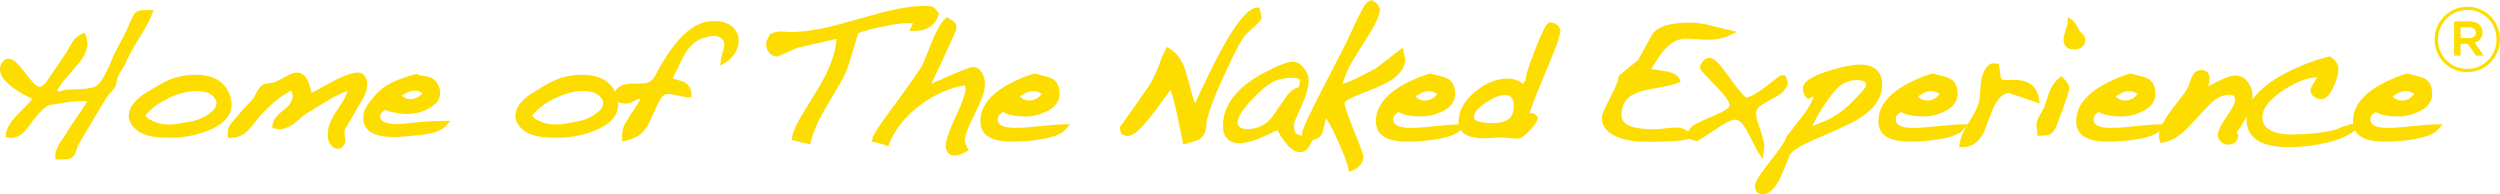 <?xml version="1.0" encoding="UTF-8"?>
<svg id="Layer_1" xmlns="http://www.w3.org/2000/svg" viewBox="0 0 1650.97 128.34">
  <defs>
    <style>
      .cls-1 {
        fill: #fddd00;
      }
    </style>
  </defs>
  <path class="cls-1" d="M582.24,17.69c-9.19,1.9-13.54,3.36-15.57,4.32l-5.21,17.52c-1.77,5.84-3.76,10.62-5.91,14.23-2.09,3.51-5.87,9.95-11.38,19.33-4.04,6.86-6.96,13.68-8.69,20.29l-.52,1.94-12.21-2.86.32-1.95c.65-3.98,3.56-10.03,8.9-18.51,6.97-11.18,11.56-18.95,13.61-23.1,4.01-8.31,6.31-16.12,6.82-23.19l-25.63,5.79c-4.32,1.9-8.63,3.8-12.89,5.65l-.36.14h-.4c-2.29,0-4.22-1.06-5.61-3.08-1.31-1.92-1.81-4.03-1.53-6.27l.06-.35,2.51-5.12.72-.3c2.41-.94,4.46-1.4,6.29-1.4.7,0,1.78.06,3.18.19,1.27.1,2.21.18,2.83.18,8.81,0,18.88-1.48,29.99-4.37,6.68-1.87,16.67-4.62,30.01-8.27,11.42-3.07,21.4-4.62,29.62-4.62,2.31,0,3.76.21,4.72.65,1.02.48,2.13,1.58,3.58,3.56l.66.92-.38,1.08c-2.47,6.86-7.84,10.35-15.95,10.35h-3.26l2.42-5.04c-1.07-.15-2.2-.21-3.4-.21-3.48,0-9.31.84-17.35,2.52ZM650.43,55.92c0-4.14-1.21-7.5-3.6-9.99-1.07-1.11-2.56-1.66-4.42-1.66-.76,0-2.19,0-15.94,5.98-3.39,1.45-7.18,3.13-11.39,5.04,16.61-34.97,16.61-36.19,16.61-37.1,0-1.81-.84-3.36-2.41-4.34-.99-.63-1.91-1.22-2.81-1.79l-1.29-.78-1.08,1.05c-2.69,2.56-5.5,7.43-8.55,14.94-5.15,12.85-6.31,15.49-6.58,15.93-1.43,2.56-4.99,7.79-10.58,15.53-7.84,10.85-12.47,17.21-14.18,19.45-6.56,9.09-7.74,11.86-8.05,13.27l-.46,2.08,2.01.44c3.17.67,5.55,1.3,7.09,1.89l1.8.69.75-1.87c3.92-9.82,11.08-18.55,21.28-25.98,9.23-6.67,18.91-10.84,28.75-12.4l.02.18c.18,1.19.2,1.69.2,1.88,0,2.23-1.11,7.22-6.33,18.36-4.59,9.78-6.71,15.99-6.71,19.49,0,4.07,2.29,6.52,6.13,6.52,1.83,0,4.18-.8,7.18-2.46l1.89-1.02-1.08-1.91c-1.03-1.79-1.51-3.54-1.51-5.44,0-1.34.82-5.24,6.41-16.38,4.63-9.25,6.86-15.65,6.86-19.6ZM706.63,82.11l-3.05,3.51c-2.55,2.95-8.15,5.07-17.03,6.5-5.94.95-12.09,1.41-18.26,1.41-13.86,0-20.88-4.49-20.88-13.39,0-10.07,6.99-18.7,20.77-25.64,4.61-2.37,9.49-4.33,14.5-5.83l.5-.15.5.13c4.79,1.18,8.04,2.04,9.67,2.6,2.92,1.04,6.4,3.71,6.4,10.73,0,4.99-2.96,8.94-8.77,11.71-4.48,2.12-9.1,3.21-13.78,3.21-6.59,0-11.48-.96-14.82-2.94-3.48,2.03-3.48,4.09-3.48,4.78,0,1.43,0,5.71,11.61,5.71,3.25,0,7.14-.23,11.53-.69,10.65-1.09,17.21-1.64,20.05-1.64h4.54ZM679.66,66.39c3.22,0,5.93-1.41,8.23-4.28-1.57-1.26-3.36-1.89-5.43-1.89-1.95,0-3.72.42-5.27,1.26-.44.27-1.37.82-3.68,2.12,1.66,1.87,3.68,2.79,6.15,2.79ZM927.97,39.15c0,4.99-3.05,9.59-9.06,13.64-3.29,2.21-8.53,4.67-16.03,7.5-6.72,2.54-11.53,4.72-14.3,6.5l-.7,1.53c.61,3.18,2.77,9.39,6.45,18.45,5.95,14.37,5.95,15.86,5.95,16.66,0,2.84-1.25,6.72-7.18,9.17l-2.2.9-.5-2.41c-.8-3.8-3.26-10.22-7.34-19.1-3.57-7.91-5.93-11.87-7.4-13.89-1.01,4.34-1.75,7.38-2.25,9.07-.78,2.75-2.97,4.53-6.58,5.31l-.24.54-2.32,4.24c-1.61,2.16-3.5,3.26-5.63,3.26-3.18,0-6.43-2.14-9.91-6.59-2.04-2.5-3.76-5.22-5.19-8.08-5.28,2.6-8.99,4.37-11.03,5.21-5.8,2.37-10.38,3.52-14.02,3.52-6.98,0-10.85-4.05-10.85-11.41,0-10.69,5.56-20.25,16.48-28.48,3.48-2.62,8.25-5.46,14.14-8.46,7.26-3.66,12.36-5.45,15.6-5.45,2.63,0,5.07,1.4,7.24,4.15,2.07,2.62,3.14,5.32,3.14,7.98,0,4.62-1.65,10.43-5.05,17.73-4.16,8.93-4.62,10.83-4.66,11.21,0,4.14.76,5.71,1.21,6.28.08.08.79.71,4.15,1.59v-1.53c0-1.02,0-2.95,9.83-22.41,2.83-5.6,9.11-17.78,18.64-36.22.53-1.03,2.05-4.2,6.33-13.43,2.53-5.56,4.87-10.03,6.91-13.29.55-.84,1.52-1.55,3.18-2.38l.92-.45.91.53c2.09,1.19,2.41,1.47,2.67,1.74.59.59,1.15,1.62,1.88,3.32l.23.56-.1.63c-.64,4.05-2.9,9.1-6.88,15.47-2.18,3.35-5.96,9.46-11.27,18.15-3.12,5.21-5.31,10.27-6.51,15.09,2.88-.97,6.04-2.27,9.45-3.91,3.98-2.05,8.06-4.13,12.19-6.19,5.15-4.01,10.36-7.99,15.59-12l2.47-1.91.69,3.15c.28,1.39.59,2.73.88,4.05l.05.48ZM857.61,57.66c.56-1.47.82-2.88.82-4.19,0-.5,0-2.08-4.91-2.08-6.31,0-11.6,1.47-15.7,4.41-4.03,2.84-8.27,6.73-12.61,11.59-6.58,7.27-7.95,11.32-7.95,13.44,0,1.45.53,2.46,1.73,3.24,1.23.8,2.8,1.19,4.63,1.19,5.97,0,10.95-2.12,15.22-6.5.69-.71,2.87-3.59,9.25-13.1,3.16-4.78,6.3-7.41,9.52-7.99ZM827.87,18.05c3.76-3.36,4.68-4.83,5.09-5.73l.29-.67-1.59-6.8-1.75.19c-4.62.5-12.98,5.67-31.93,44.59-3.84,8.05-6.78,14.24-8.82,18.59-1.01-2.5-2-5.64-2.94-9.46-1.99-7.81-3.42-12.7-4.34-14.97-2.26-5.37-5.43-9.31-9.45-11.71l-1.69-1-1.01,1.74c-1.26,2.13-2.45,4.82-3.52,7.93-2.19,6.04-4.44,11.04-6.72,14.82-.56.88-3.82,5.56-9.65,13.92-4.34,6.18-7.48,10.59-9.58,13.47,0,0-.55.59-.62.84-.32,1.24.49,4,1.39,4.91.69.7,3.76,1.13,3.76,1.13l.39-.05c2.54-.25,6.7-2.22,16.69-15.36,4.58-6.14,8.28-11.19,11.08-15.02,1.69,4.91,3.06,9.9,4.1,14.9,1.78,8.6,3.09,14.91,3.9,18.97l.46,2.18,6.48-1.9c3.3-1.11,4.19-1.56,4.72-1.96,2.68-2.12,4.04-5.34,4.04-9.59,0-1.83.92-6.32,5.31-17.38,2.57-6.51,5.79-13.79,9.55-21.63,4.75-10.14,8.41-16.79,10.88-19.84.16-.2,1.05-1.13,5.47-5.11ZM1030.56,20.27l-.1.61c-.54,3.36-2.32,8.6-5.36,16.07l-8.84,21.42c-2.91,7.14-4.98,12.51-6.15,16.08,2.86.3,4.5,1.15,5.2,2.66l.43.88-.36.88c-.92,2.21-2.68,4.64-5.32,7.49-3.31,3.55-5.84,5.19-8.03,5.19-1.27,0-3.04-.15-5.42-.42-2.19-.28-3.86-.4-4.97-.4-1.27,0-3.19.1-5.77.29-2.6.19-4.62.3-6.05.3-8.95,0-13.29-2.46-15.23-5.5l-1.31-3.71c-.08-.46-.1-.92-.1-1.38,0-7.49,3.8-14.35,11.28-20.41,6.94-5.63,14.11-8.46,21.31-8.46,2.35,0,4.69.53,6.96,1.57.4.21,1.61.9,3.64,2.08v-1.34l1.06-1.01c.09-2.43,1.27-7.49,6.28-20.21,7.16-18.13,8.45-18.13,10.05-18.13,1.73,0,3.46.69,5.15,2.08l.42.33,1.21,3.04ZM981.12,67.82c-5.09,3.4-7.78,6.73-7.78,9.63,0,2.45,4.6,3.84,12.61,3.84,12.31,0,13.74-6.5,13.74-11.39,0-6.26-2.99-7.12-5.92-7.12-3.38,0-7.65,1.69-12.65,5.03ZM964.59,85.82c-2.65,2.85-8.16,4.91-16.82,6.3-5.96.95-12.09,1.41-18.27,1.41-13.85,0-20.87-4.49-20.87-13.39,0-10.07,6.98-18.7,20.78-25.64,4.61-2.37,9.49-4.33,14.49-5.83l.51-.15.5.13c4.77,1.16,8.02,2.04,9.66,2.6,2.91,1.04,6.39,3.71,6.39,10.73,0,4.99-2.93,8.94-8.75,11.71-4.48,2.12-9.13,3.21-13.78,3.21-6.61,0-11.48-.96-14.84-2.94-3.46,2.03-3.46,4.09-3.46,4.78,0,1.43,0,5.71,11.61,5.71,3.25,0,7.14-.23,11.5-.69,10.64-1.09,17.19-1.64,20.05-1.64q.67,1.9,1.31,3.71ZM940.88,66.39c3.22,0,5.91-1.41,8.23-4.28-1.57-1.26-3.36-1.89-5.45-1.89-1.95,0-3.72.42-5.27,1.26-.42.27-1.37.82-3.66,2.12,1.64,1.87,3.67,2.79,6.15,2.79ZM1178.88,49.75h-3.06l-.54.4c-6.27,4.87-10.12,7.79-11.45,8.71-6.11,4.49-9.31,5.44-10.74,5.45-.16-.04-1.51-.57-5.6-5.96-4.53-6.04-7.65-10.23-9.38-12.59-6.13-8.06-9.69-9.38-13.43-5.48-1.33,1.37-1.99,2.79-1.99,4.22,0,1.13,0,1.7,10.37,12.21,8.27,8.38,9.15,11.75,9.15,12.82,0,.98-1.57,2.77-5.9,4.83l-13.42,5.94c-3.06,1.41-6.98,3.53-8.05,6.65-1.91-1.83-4.8-2.75-8.66-2.75-1.27,0-4.17.28-8.83.84-1.84.21-3.49.33-4.9.33-14.37,0-21.65-3.02-21.65-8.98s2.03-10.32,6.21-13.12c3.02-2.01,8.06-3.64,14.99-4.82,8.48-1.45,13.71-2.64,15.96-3.65l1.92-.86-.89-1.97c-1.23-2.66-4.65-4.34-10.74-5.24-3.21-.47-5.8-.84-7.77-1.11,3.89-6.36,6.76-10.6,8.57-12.61,4.48-5.04,9.12-7.48,14.17-7.48,1.58,0,4.02.11,7.22.34,3.28.23,5.82.36,7.51.36,5.24,0,9.83-.88,13.63-2.62l5.52-2.52-5.87-1.45c-6.43-1.57-14.32-3.52-15.4-3.76-3.52-.62-6.76-.96-9.62-.96-12.71,0-20.75,2.31-24.62,7.03l-9.83,17.67-12.73,10.4-.12.84c-.22,1.84-1.39,5.71-5.58,13.64-4.82,9.19-5.48,11.81-5.48,13.2,0,6.16,4,10.68,11.86,13.38,4.87,1.7,10.58,2.56,16.93,2.56,21.9,0,26.84-1.17,28.64-2.06l.06-.02.5.19c2.98,1.16,4.15,1.31,4.83,1.31h.58l15.33-9.99c5.22-3.38,8.03-4.08,9.43-4.08,2.49,0,5.29,2.82,8.05,8.2,6.75,13.05,7.01,13.41,7.19,13.66l2.95,4.12.98-7.78.03-.28c0-1.55-.43-4.79-3.93-14.69-1.02-2.94-1.55-5.48-1.55-7.56s1.38-3.97,4.22-5.74c4.26-2.52,7.54-4.39,9.81-5.58,4.25-2.52,6.53-5.58,6.82-9.1l.04-.55-1.77-3.93ZM1242.99,56.03c0,8.37-5.01,15.77-14.9,22.05-4.3,2.73-13.39,7.03-27.85,13.2-12.79,5.35-17.01,8.92-18.26,10.99-2.5,6.42-4.47,11.18-6.03,14.54-3.68,7.77-7.54,11.52-11.85,11.52-3.21,0-5.12-2-5.12-5.35,0-1.61.77-4.32,6.56-12,1.89-2.38,4.6-5.9,8.1-10.5,3.36-4.44,5.45-7.87,6.19-10.18l.12-.37,11.73-14.96c3.03-4.37,5.09-8.17,6.09-11.31-.8.4-1.71.8-2.72,1.2l-1.13.44-.9-.82c-1.57-1.4-2.36-3.4-2.36-5.89,0-4.53,5.23-8.16,16.95-11.79,9.05-2.79,15.81-4.15,20.65-4.15,12.16,0,14.72,7.28,14.72,13.39ZM1204.02,70.38c-4.02,6.14-6.03,10.18-6.96,12.8,2.11-.85,4.84-1.91,8.16-3.26,5.51-2.43,10.78-5.91,15.57-10.32,1.83-1.68,4.82-4.77,8.93-9.21,2.21-2.38,2.67-3.87,2.67-4.7,0-1.85-2.29-2.79-6.8-2.79-3.24,0-6.5,1.05-9.65,3.15-2.88,1.93-6.89,6.76-11.93,14.34ZM1299.65,82.11l-.83.95c.18-.31.39-.63.59-.95h.24ZM1299.41,82.11c-.2.31-.41.63-.59.95l-2.21,2.56c-2.58,2.95-8.16,5.07-17.06,6.5-5.93.95-12.08,1.41-18.25,1.41-13.84,0-20.87-4.49-20.87-13.39,0-10.07,6.99-18.7,20.78-25.64,4.61-2.37,9.47-4.33,14.48-5.83l.51-.15.52.13c4.77,1.18,8.03,2.04,9.66,2.6,2.92,1.04,6.39,3.71,6.39,10.73,0,4.99-2.96,8.94-8.77,11.71-4.49,2.12-9.11,3.21-13.78,3.21-6.59,0-11.46-.96-14.82-2.94-3.48,2.03-3.48,4.09-3.48,4.78,0,1.43,0,5.71,11.61,5.71,3.26,0,7.14-.23,11.52-.69,10.65-1.09,17.21-1.64,20.07-1.64h4.29ZM1270.2,61.48c-.44.27-1.37.82-3.65,2.12,1.64,1.87,3.67,2.79,6.13,2.79,3.21,0,5.93-1.41,8.25-4.28-1.6-1.26-3.39-1.89-5.46-1.89s-3.7.42-5.27,1.26ZM1346.42,64.88c-.88-5.52-4.36-12.11-15.95-12.11h-.54c-.41,0-.96.04-1.67.1h-3.7c-2.69,0-3.13-.9-3.25-1.36l-1.35-9.49-3.9-.21-.15.02c-2.56.23-4.61,2.46-6.27,6.76-1.04,2.71-1.6,5.39-1.69,7.93-.23,5.33-.62,9.17-1.18,11.42-.68,2.64-2.89,6.97-6.55,12.8-.28.46-.57.92-.82,1.36h.24l-.83.95c-2.79,4.81-4.34,8.67-4.7,11.73l-.28,2.35h2.27c7.09,0,12.25-4.39,15.35-13.05,2.73-7.66,4.68-12.52,5.83-14.56,2.8-5.25,5.94-7.98,9.34-8.12l20.35,6.9-.54-3.42ZM1430.28,82.11l-.09.12.05-.12h.04ZM1430.28,82.11l-.09.12-.03.03-2.94,3.36c-.29.33-.63.67-1.02,1,.34-1.36.93-2.85,1.75-4.51h2.34ZM1427.95,82.11c-.82,1.66-1.41,3.15-1.75,4.51-2.9,2.44-8.14,4.24-16.01,5.5-5.95.95-12.09,1.41-18.26,1.41-13.85,0-20.88-4.49-20.88-13.39,0-10.07,6.99-18.7,20.78-25.64,4.6-2.37,9.5-4.33,14.5-5.83l.5-.15.51.13c4.77,1.16,8.02,2.04,9.65,2.6,2.94,1.04,6.42,3.71,6.42,10.73,0,4.99-2.95,8.94-8.78,11.71-4.48,2.12-9.13,3.21-13.77,3.21-6.62,0-11.49-.96-14.84-2.94-3.46,2.03-3.46,4.09-3.46,4.78,0,1.43,0,5.71,11.6,5.71,3.26,0,7.14-.23,11.51-.69,10.65-1.09,17.24-1.64,20.07-1.64h2.21ZM1403.31,66.39c3.22,0,5.91-1.41,8.22-4.28-1.56-1.26-3.35-1.89-5.44-1.89-1.95,0-3.72.42-5.27,1.26-.43.27-1.37.82-3.66,2.12,1.64,1.87,3.68,2.79,6.15,2.79ZM1361.33,50.2l-1.41,1.17c-3.02,2.57-5.25,5.76-6.65,9.55-1.75,4.98-2.88,8.33-3.46,10.22-.05.17-.44,1.05-2.71,4.84-1.47,2.44-2.22,4.75-2.22,6.85,0,.67.11,1.55.32,2.7.21,1.18.24,1.72.24,1.95v2.1h2.02c3.68,0,4.98-.32,5.71-.61,1.94-.74,3.48-2.45,4.64-5.13,1.05-2.73,1.84-4.8,2.34-6.2,6.4-17.02,6.4-18.49,6.4-19.28,0-1.88-1.21-3.99-3.95-6.84l-1.26-1.32ZM1377.03,26.33c0-1.53-.68-2.96-1.99-4.2-1.18-1.15-1.58-1.57-1.7-1.74-3.07-5.79-4.14-6.78-4.88-7.26l-2.84-1.78-.21,3.43c-.05.72-.29,2.17-1.28,5.03-.94,2.74-1.4,4.88-1.4,6.52,0,1.89.68,6.29,6.92,6.29,6.65,0,7.38-4.4,7.38-6.29ZM1613.06,82.11l-3.05,3.51c-2.58,2.95-8.15,5.07-17.03,6.5-5.94.95-12.09,1.41-18.26,1.41-10.3,0-16.81-2.48-19.49-7.41-4.84,3.84-11.97,6.75-21.19,8.67-7.29,1.55-14.98,2.35-22.8,2.35-18.39,0-27.7-6.24-27.7-18.5,0-.68.04-1.35.11-2.02-2.31,4.81-4.45,8.25-6.5,10.5l.08.47c.09.36.28.79.54,1.22l.46.78-.22.88c-.83,3.25-3.1,5.05-6.4,5.05-1.7,0-3.25-.54-4.59-1.57-1.53-1.18-2.34-2.81-2.34-4.72,0-2.77,1.93-6.82,6.09-12.76,4.79-6.86,5.29-9.32,5.29-10.07,0-2.79-1.02-3.84-3.78-3.84-4.56,0-9.11,2.31-13.53,6.86-2.37,2.62-6.81,7.35-13.5,14.43-5.49,5.79-10.91,9.2-16.16,10.13l-2.34.42-.68-2.2-.33-1.7v-.8c0-.92.14-1.95.46-3.06.38-.33.73-.67,1.02-1l2.94-3.36.03-.03.09-.12h-2.34c1.85-3.74,4.91-8.25,9.19-13.58,3.96-4.93,6.56-8.56,7.73-10.78.68-2.01,1.43-4.05,2.23-6.02.81-1.86,1.59-3.14,2.44-3.97,1.01-1,2.51-1.5,4.45-1.5,3.21,0,5.13,2.06,5.13,5.47,0,1.79-.22,3.23-.67,4.41-.04.15-.15.42-.37,1,4.51-2.48,5.7-3.06,6.18-3.28,5.27-2.68,9.21-4,11.93-4,3.5,0,6.33,1.53,8.42,4.53,1.98,2.79,2.96,5.98,2.96,9.44,0,.7-.06,1.45-.2,2.27,4.91-7.68,14.58-14.71,29.2-21.3,7.28-3.29,14.37-5.77,21.12-7.35l.79-.19.68.44c3.4,2.1,5.11,4.67,5.11,7.62,0,3.13-.96,6.87-2.98,11.46-2.54,5.85-5.33,8.68-8.52,8.68-1.51,0-2.98-.48-4.4-1.44-2.09-1.43-2.53-3.24-2.53-4.49,0-1.02.39-2.48,4.45-8.35l-.2-.05c-6.19.05-13.63,2.88-22.14,8.42-9.21,6.02-13.9,12.01-13.9,17.8,0,4.09,1.86,6.92,5.89,8.94,3.28,1.63,7.42,2.48,12.29,2.48,11.92,0,22.16-1.09,30.45-3.21.09-.07,1.2-.55,3.14-1.41,1.65-.75,3.07-1.13,4.28-1.09l.95-.91,2.93-.17c-.08-.59-.11-1.22-.11-1.85,0-10.07,6.99-18.7,20.77-25.64,4.6-2.37,9.5-4.33,14.5-5.83l.5-.15.5.13c4.79,1.16,8.02,2.04,9.67,2.6,2.91,1.04,6.4,3.71,6.4,10.73,0,4.99-2.96,8.94-8.77,11.71-4.48,2.12-9.11,3.21-13.78,3.21-6.6,0-11.48-.96-14.83-2.94-3.47,2.03-3.47,4.09-3.47,4.78,0,1.43,0,5.71,11.6,5.71,3.27,0,7.15-.23,11.53-.69,10.65-1.09,17.21-1.64,20.05-1.64h4.54ZM1586.1,66.39c3.23,0,5.91-1.41,8.22-4.28-1.57-1.26-3.36-1.89-5.43-1.89-1.95,0-3.72.42-5.27,1.26-.44.27-1.37.82-3.68,2.12,1.66,1.87,3.68,2.79,6.15,2.79Z"/>
  <path class="cls-1" d="M1649.29,34.34c-1.11,2.63-2.64,4.92-4.59,6.89-1.95,1.97-4.25,3.54-6.89,4.69-2.65,1.16-5.48,1.73-8.51,1.73s-5.85-.56-8.47-1.7c-2.63-1.13-4.9-2.68-6.83-4.62-1.93-1.95-3.45-4.24-4.56-6.86-1.11-2.63-1.67-5.41-1.67-8.36s.56-5.73,1.67-8.35c1.11-2.63,2.64-4.92,4.59-6.89,1.95-1.97,4.25-3.53,6.89-4.69,2.64-1.15,5.48-1.73,8.5-1.73s5.85.57,8.47,1.7c2.63,1.14,4.9,2.68,6.83,4.62,1.93,1.95,3.45,4.24,4.56,6.87,1.11,2.62,1.67,5.41,1.67,8.35s-.56,5.73-1.67,8.35ZM1647.24,18.43c-.98-2.36-2.33-4.42-4.06-6.17-1.73-1.75-3.77-3.13-6.12-4.15s-4.89-1.52-7.64-1.52-5.3.52-7.67,1.55c-2.37,1.03-4.42,2.43-6.15,4.18-1.73,1.75-3.09,3.82-4.09,6.21-1,2.38-1.49,4.91-1.49,7.58s.49,5.23,1.46,7.58c.97,2.35,2.33,4.39,4.06,6.15,1.73,1.75,3.77,3.13,6.12,4.15,2.35,1.01,4.89,1.52,7.64,1.52s5.3-.51,7.67-1.55c2.37-1.03,4.42-2.43,6.15-4.18,1.73-1.75,3.09-3.81,4.09-6.17,1-2.37,1.49-4.9,1.49-7.61s-.49-5.18-1.46-7.55ZM1637.99,25.84c-.97,1.14-2.24,1.92-3.79,2.36l6.08,8.53h-5.13l-5.49-7.82h-4.72v7.82h-4.29V14.11h10.08c2.63,0,4.73.64,6.32,1.91,1.59,1.27,2.39,3.04,2.39,5.31,0,1.87-.49,3.37-1.46,4.51ZM1633.84,18.92c-.8-.62-1.89-.93-3.28-.93h-5.61v7.16h5.61c1.39,0,2.48-.32,3.28-.96.8-.64,1.19-1.51,1.19-2.62s-.4-2.04-1.19-2.66Z"/>
  <g>
    <g>
      <path class="cls-1" d="M36.45,61.27c.68.75,1.48,1.12,2.41,1.12.62,0,1.5-.19,2.64-.56,1.14-.37,1.98-.58,2.5-.61.52-.03,3.6-.15,9.22-.37,5.62-.22,9.54-1.11,11.76-2.67,2.72-1.93,5.62-6.36,8.71-13.28,1.17-2.74,2.35-5.52,3.52-8.33,2.72-5.11,5.43-10.26,8.15-15.44.68-1.87,1.44-3.7,2.27-5.47.83-1.78,1.4-3.04,1.71-3.79.62-1.31,1.31-2.17,2.08-2.57.77-.4,1.81-.61,3.1-.61h3.98c-1.3,3.25-3.12,6.84-5.46,10.77-2.1,3.44-4.17,6.84-6.21,10.21-2.41,4.12-4.26,7.77-5.56,10.96-.37.94-1.51,2.87-3.43,5.81-1.42,2.19-2.28,4.21-2.59,6.09-.31,1.87-.59,3.08-.83,3.61-.25.53-1.02,1.55-2.32,3.04-.62.63-1.2,1.25-1.76,1.87-.93,1.06-1.7,2.15-2.32,3.28-5.13,8.55-10.22,17.07-15.28,25.56-.06.12-.83,1.47-2.32,4.03-.8,1.37-1.39,2.78-1.76,4.21-.56,2.18-1.31,3.59-2.27,4.21-.96.62-2.45.94-4.49.94h-3.43c0-2.37.89-4.96,2.69-7.76,1.48-2.18,2.96-4.37,4.45-6.55,1.23-2.24,4.45-7.14,9.63-14.69,2.47-3.62,4.35-6.58,5.65-8.89-1.98-.44-4.26-.66-6.85-.66-3.27,0-6.82.31-10.65.94-3.83.62-7.44,1.19-10.84,1.68-3.4.5-8.55,5.58-15.47,15.25-3.09,4.3-6.36,6.46-9.82,6.46-.62,0-1.08-.03-1.39-.09.31-2.68,1.7-5.55,4.17-8.61,1.17-1.5,3.67-4.15,7.5-7.95,3.33-3.37,5.56-6.05,6.67-8.04-4.94-2.12-9.35-4.52-13.24-7.2-5.99-4.12-8.98-7.89-8.98-11.32,0-1,.28-2.03.83-3.09.8-1.31,1.73-1.96,2.78-1.96,1.6,0,3.73,1.59,6.39,4.77,1.67,2.18,3.36,4.34,5.09,6.45,1.48,1.81,2.65,3.18,3.52,4.12,1.6,1.75,3.15,2.78,4.63,3.09,1.98.44,4.04-.56,6.21-2.99.8-.87,1.79-2.28,2.96-4.21,3.71-5.49,7.44-10.98,11.21-16.46,1.23-2.18,2.5-4.4,3.8-6.64,1.48-2.25,3.27-3.8,5.37-4.68.25.56.46,1.3.65,2.2.19.91.28,1.64.28,2.2,0,3.24-1.45,6.83-4.35,10.76-.49.69-3.49,4.18-8.98,10.48-3.7,4.24-6.02,7.7-6.95,10.38l1.02,1.03Z"/>
      <path class="cls-1" d="M41.92,105.27h-5.43v-2c0-2.75,1.01-5.72,3-8.84l4.43-6.52c1.31-2.36,4.48-7.19,9.69-14.77,1.61-2.36,2.98-4.45,4.08-6.24-3.88-.39-8.72-.11-13.96.74-3.84.63-7.5,1.2-10.87,1.69-1.59.23-5.54,2.42-14.13,14.43-3.47,4.84-7.32,7.29-11.44,7.29-.75,0-1.33-.04-1.77-.13l-1.81-.36.21-1.83c.35-3.05,1.9-6.29,4.6-9.64,1.22-1.55,3.72-4.21,7.65-8.11,2.22-2.25,3.94-4.17,5.11-5.76-4.18-1.93-8.01-4.08-11.41-6.43C3.22,54.24,0,50,0,45.83c0-1.32.36-2.67,1.06-4.01l.07-.12c1.48-2.41,3.25-2.92,4.48-2.92,2.28,0,4.8,1.74,7.93,5.49,1.7,2.22,3.4,4.38,5.11,6.47,1.45,1.77,2.6,3.12,3.44,4.02,1.3,1.41,2.53,2.27,3.57,2.49,1.22.27,2.66-.53,4.3-2.37.73-.8,1.65-2.11,2.75-3.92,3.79-5.62,7.55-11.14,11.22-16.49,1.22-2.16,2.48-4.36,3.76-6.58l.06-.1c1.7-2.57,3.81-4.4,6.27-5.42l1.81-.75.79,1.8c.31.7.56,1.55.78,2.6.21,1.05.32,1.9.32,2.6,0,3.67-1.6,7.68-4.74,11.95-.33.45-1.64,2.07-9.08,10.6-3,3.44-5.05,6.32-6.11,8.6l.15.16c.37.41.67.47.93.47.18,0,.74-.04,2.02-.46,1.33-.44,2.28-.66,3-.7.5-.03,2.83-.12,9.26-.38,6.48-.25,9.39-1.39,10.69-2.3,1.65-1.17,4.38-4.29,8.03-12.46,1.16-2.71,2.33-5.48,3.5-8.28l.08-.17c2.69-5.07,5.39-10.17,8.08-15.31.68-1.87,1.45-3.72,2.29-5.51.81-1.73,1.38-2.98,1.67-3.7.85-1.82,1.82-2.96,3-3.58,1.08-.56,2.39-.84,4.03-.84h6.94l-1.1,2.74c-1.33,3.33-3.22,7.05-5.6,11.05-2.11,3.45-4.18,6.85-6.21,10.22-2.33,3.99-4.16,7.59-5.42,10.68-.26.66-.93,2.04-3.6,6.14-1.26,1.94-2.03,3.73-2.29,5.32-.45,2.72-.77,3.63-.99,4.12-.23.5-.74,1.34-2.62,3.51l-.09.1c-.59.6-1.16,1.2-1.69,1.8-.81.93-1.51,1.92-2.05,2.91-5.15,8.6-10.24,17.11-15.29,25.58-.11.2-.5.89-2.33,4.05-.71,1.21-1.23,2.46-1.56,3.71-.69,2.71-1.71,4.47-3.11,5.39-1.3.85-3.13,1.26-5.59,1.26ZM40.74,101.27h1.18c2.14,0,3.05-.38,3.4-.61.13-.08.81-.63,1.42-3.03.42-1.62,1.08-3.21,1.97-4.73,1.75-3.02,2.2-3.81,2.27-3.94l.06-.1c5.06-8.49,10.16-17.01,15.28-25.57.65-1.18,1.51-2.4,2.52-3.57.58-.65,1.18-1.29,1.8-1.92,1.66-1.92,1.95-2.47,1.97-2.53.02-.05.26-.62.67-3.08.35-2.14,1.32-4.44,2.89-6.85,2.41-3.69,3.06-5,3.24-5.45,1.34-3.28,3.25-7.05,5.69-11.23,2.05-3.4,4.12-6.8,6.23-10.24,1.63-2.73,3.01-5.32,4.13-7.73h-.94c-1.2,0-1.84.21-2.17.38-.13.07-.61.39-1.2,1.65-.28.69-.87,2-1.71,3.79-.81,1.72-1.55,3.5-2.2,5.3l-.11.25c-2.71,5.15-5.41,10.27-8.11,15.36-1.16,2.78-2.33,5.53-3.49,8.25-3.28,7.35-6.35,11.97-9.39,14.13-2.3,1.62-5.89,2.58-10.96,2.93,2.27.06,4.34.29,6.15.69l2.63.58-1.32,2.35c-1.31,2.34-3.24,5.38-5.74,9.04-5.13,7.46-8.33,12.35-9.53,14.52l-.1.16-4.45,6.55c-1.04,1.64-1.75,3.19-2.09,4.64ZM4.57,43.73c-.38.75-.57,1.45-.57,2.1,0,2.68,2.81,6.02,8.12,9.67,3.77,2.6,8.11,4.96,12.9,7.01l2.04.87-1.08,1.94c-1.21,2.17-3.5,4.95-7,8.48-3.76,3.74-6.23,6.35-7.35,7.78-1.53,1.89-2.6,3.68-3.21,5.36,2.38-.45,4.74-2.3,7.05-5.51,9.74-13.61,14.25-15.69,16.8-16.06,2.05-.3,4.2-.63,6.44-.98-1.42-.04-2.69-.64-3.71-1.74l-1.87-1.88.41-1.18c1.02-2.96,3.42-6.57,7.33-11.05,7.12-8.16,8.61-9.98,8.87-10.33,2.64-3.58,3.98-6.8,3.98-9.59,0-.25-.03-.67-.16-1.38-.89.7-1.7,1.6-2.44,2.71-1.28,2.22-2.54,4.41-3.76,6.57l-.09.15c-3.68,5.36-7.45,10.89-11.2,16.45-1.2,1.98-2.25,3.46-3.15,4.44-2.65,2.98-5.39,4.19-8.11,3.59-1.9-.4-3.76-1.61-5.67-3.69-.88-.96-2.09-2.37-3.59-4.2-1.74-2.13-3.47-4.32-5.14-6.51-3.23-3.87-4.65-3.99-4.8-3.99-.39,0-.83.63-1.04.95ZM47.82,63.06c-2.1.08-3.39.14-3.7.16-.12,0-.64.07-2,.51-.28.09-.54.17-.8.24.58-.09,1.16-.19,1.75-.28,1.62-.26,3.21-.47,4.74-.63Z"/>
    </g>
    <g>
      <path class="cls-1" d="M149.44,62.29c.99,2.37,1.48,4.58,1.48,6.64,0,6.61-4.91,11.82-14.73,15.62-7.59,2.93-15.41,4.4-23.43,4.4-5.87,0-10.37-.37-13.52-1.12-5.13-1.18-8.77-3.52-10.93-7.02-.43-.75-.76-1.46-.97-2.15-.22-.69-.32-1.46-.32-2.34,0-2.62,1.26-5.3,3.8-8.05,1.98-2.12,4.54-4.12,7.69-5.99,4.88-2.93,7.84-4.68,8.89-5.24,3.7-1.99,6.71-3.3,9.03-3.93,2.32-.62,4.45-1.08,6.39-1.36,1.95-.28,4.03-.42,6.25-.42,4.75,0,8.74.75,11.95,2.24,3.89,1.81,6.7,4.71,8.43,8.7ZM95.45,78.76c.93,1.06,2.69,2.15,5.28,3.27,2.22.94,4.14,1.53,5.74,1.78,1.6.25,3.15.37,4.63.37,2.41,0,4.29-.09,5.65-.28,1.36-.19,5.12-.87,11.3-2.06,3.58-.75,7.1-2.31,10.56-4.68,4.26-2.87,6.39-5.86,6.39-8.98,0-1-.2-1.96-.6-2.9-.4-.93-1.1-1.93-2.08-2.99-1.36-1.5-3.16-2.57-5.42-3.23-2.25-.66-4.71-.98-7.36-.98-2.96,0-5.83.37-8.61,1.12-5.37,1.37-10.47,3.49-15.28,6.36-5.56,3.31-9.63,7.02-12.23,11.13l2.04,2.06Z"/>
      <path class="cls-1" d="M112.77,90.96c-6.08,0-10.65-.38-13.98-1.18-5.63-1.3-9.73-3.96-12.17-7.91-.53-.92-.92-1.78-1.18-2.6-.28-.87-.42-1.86-.42-2.94,0-3.12,1.46-6.29,4.33-9.4,2.1-2.26,4.84-4.39,8.14-6.35,4.95-2.98,7.89-4.71,8.97-5.28,3.87-2.09,6.97-3.43,9.45-4.1,2.39-.64,4.62-1.11,6.62-1.41,2.03-.29,4.23-.44,6.54-.44,5.02,0,9.33.82,12.79,2.43,4.33,2.01,7.5,5.28,9.42,9.72v.03c1.1,2.61,1.65,5.1,1.65,7.41,0,7.49-5.38,13.38-16,17.49-7.79,3.01-15.92,4.53-24.15,4.53ZM129.07,53.35c-2.11,0-4.12.13-5.97.4-1.85.27-3.92.71-6.16,1.31-2.15.58-5.05,1.84-8.6,3.76-1.01.54-3.97,2.29-8.81,5.19-2.98,1.77-5.42,3.66-7.25,5.64-2.16,2.34-3.26,4.59-3.26,6.68,0,.67.08,1.25.23,1.74.17.55.44,1.13.8,1.75,1.85,3,5.02,5,9.65,6.07,3,.71,7.39,1.07,13.07,1.07,7.74,0,15.39-1.43,22.71-4.26,9.05-3.5,13.45-8,13.45-13.76,0-1.78-.44-3.75-1.32-5.86-1.54-3.55-3.97-6.06-7.43-7.67-2.93-1.37-6.67-2.06-11.1-2.06ZM111.1,86.18c-1.58,0-3.24-.13-4.94-.4-1.78-.28-3.81-.9-6.21-1.91-2.88-1.25-4.82-2.47-5.96-3.75l-3.12-3.15.85-1.34c2.75-4.37,7.09-8.33,12.9-11.79,4.96-2.95,10.28-5.17,15.81-6.58,2.91-.78,5.99-1.19,9.11-1.19,2.83,0,5.49.36,7.92,1.06,2.6.76,4.73,2.04,6.34,3.8,1.14,1.23,1.94,2.39,2.44,3.55.51,1.19.76,2.43.76,3.69,0,3.81-2.45,7.39-7.27,10.64-3.65,2.5-7.44,4.18-11.27,4.98-6.2,1.19-10.04,1.89-11.43,2.08-1.47.2-3.4.3-5.92.3ZM95.99,76.46l.96.98c.5.57,1.69,1.51,4.57,2.75,2.05.86,3.82,1.42,5.25,1.64,1.49.23,2.95.35,4.32.35,2.3,0,4.11-.09,5.38-.26,1.33-.18,5.1-.87,11.19-2.04,3.27-.68,6.58-2.15,9.8-4.36,3.67-2.47,5.52-4.93,5.52-7.33,0-.73-.14-1.42-.44-2.11-.31-.71-.88-1.53-1.71-2.42-1.13-1.25-2.6-2.11-4.51-2.67-2.06-.6-4.35-.9-6.81-.9-2.77,0-5.49.35-8.09,1.05-5.19,1.33-10.15,3.39-14.78,6.15-4.66,2.77-8.24,5.85-10.67,9.18Z"/>
    </g>
    <g>
      <path class="cls-1" d="M152.41,86.99c-.12-1.5.99-3.55,3.33-6.17.93-1,1.85-2.03,2.78-3.09,1.42-1.81,2.65-3.27,3.7-4.4,2.16-2.31,4.32-4.61,6.48-6.92.43-.5,1.14-1.78,2.13-3.84,1.54-3.18,3.21-4.99,5-5.43.62-.12,1.51-.22,2.69-.28,1.17-.06,2.39-.34,3.66-.84,1.26-.5,2.81-1.23,4.63-2.2,1.82-.97,3.53-1.87,5.14-2.71,1.6-.84,2.96-1.26,4.08-1.26,2.53,0,4.51,1.78,5.93,5.33.56,1.31,1.36,4.37,2.41,9.17.68-.31,6.11-3.27,16.3-8.89,3.89-2.12,7.29-3.62,10.19-4.49,1.11-.31,2.14-.58,3.1-.8.96-.22,1.71-.33,2.27-.33,1.3,0,2.22.37,2.78,1.12.99,1.25,1.48,2.75,1.48,4.49,0,1.06-.11,2.01-.32,2.85-.22.84-.6,2.17-1.16,3.98-4.45,7.55-8.86,15.09-13.24,22.64-.19.75-.28,1.5-.28,2.25,0,1,.05,1.89.14,2.67.09.78.23,1.73.42,2.85,0,.5-.09.94-.28,1.31-.68,1.5-1.57,2.24-2.69,2.24-.99,0-1.94-.55-2.87-1.64-.93-1.09-1.45-2.26-1.57-3.51-.12-1.25-.19-2.09-.19-2.53,0-3.3,1.14-6.95,3.43-10.94,2.16-3.37,4.32-6.74,6.48-10.1,2.35-3.99,3.52-7.45,3.52-10.38-3.64,1.06-7.47,2.62-11.48,4.68-.93.44-6.95,4.02-18.06,10.76-1.79,1.06-3.98,2.74-6.58,5.05-4.2,3.74-7.78,5.61-10.74,5.61h-1.39c-.74-.19-1.3-.31-1.67-.37.31-2.74,2.35-5.49,6.11-8.23,2.28-1.68,3.98-3.4,5.09-5.15,1.42-2.31,2.13-4.27,2.13-5.89,0-.87-.15-1.74-.46-2.62-.31-.87-.87-2.15-1.67-3.84-4.26,2.06-8.24,4.58-11.95,7.58-3.27,2.62-6.76,5.93-10.47,9.92-2.66,3.24-5.31,6.49-7.96,9.73-2.9,3.06-6.36,4.58-10.37,4.58v-1.96Z"/>
      <path class="cls-1" d="M223.07,98.25c-1.6,0-3.07-.79-4.39-2.34-1.19-1.41-1.88-2.96-2.04-4.61-.13-1.31-.19-2.2-.19-2.72,0-3.64,1.24-7.66,3.69-11.94l.05-.09,6.48-10.1c1.38-2.34,2.32-4.5,2.81-6.42-2.63.94-5.37,2.14-8.18,3.58-.54.26-3.51,1.95-17.94,10.69-1.69,1-3.8,2.62-6.28,4.84-4.62,4.12-8.57,6.12-12.07,6.12h-1.64l-.24-.06c-.83-.21-1.28-.3-1.51-.34l-1.86-.32.21-1.88c.38-3.36,2.64-6.51,6.92-9.62,2.07-1.52,3.61-3.07,4.58-4.6,1.5-2.44,1.82-3.97,1.82-4.82,0-.65-.11-1.29-.35-1.96-.16-.46-.41-1.06-.73-1.78-3.44,1.81-6.71,3.96-9.74,6.42-3.17,2.54-6.6,5.79-10.21,9.68l-8.02,9.79c-3.28,3.45-7.26,5.21-11.82,5.21h-2v-3.89c-.13-2.1,1.09-4.51,3.84-7.58.92-1,1.83-2,2.73-3.03,1.46-1.86,2.7-3.33,3.79-4.49l6.48-6.92s.48-.62,1.79-3.33c1.84-3.79,3.9-5.91,6.33-6.5.81-.16,1.78-.27,3.06-.33.95-.05,1.97-.29,3.03-.71,1.19-.47,2.68-1.18,4.43-2.1,1.82-.97,3.54-1.88,5.15-2.72,1.91-1,3.55-1.49,5-1.49,2.35,0,5.61,1.14,7.78,6.59.49,1.16,1.12,3.39,1.93,6.92,2.14-1.16,6.24-3.4,13.96-7.65,4-2.18,7.56-3.74,10.58-4.65,1.15-.32,2.23-.6,3.23-.83,1.12-.25,2-.38,2.72-.38,2.44,0,3.73,1.05,4.38,1.93,1.23,1.56,1.88,3.49,1.88,5.68,0,1.22-.13,2.35-.39,3.35-.23.89-.63,2.26-1.18,4.07l-.07.23-.12.2c-4.4,7.47-8.8,15-13.09,22.37-.11.5-.16,1.01-.16,1.5,0,.92.04,1.73.12,2.43.09.75.22,1.68.4,2.76l.03.33c0,.81-.16,1.55-.49,2.2-1.26,2.76-3.13,3.36-4.48,3.36ZM223.58,78.67c-2.08,3.65-3.14,6.98-3.14,9.91,0,.21.02.8.18,2.33.08.84.45,1.63,1.11,2.41.29.35.86.93,1.34.93.28,0,.63-.55.87-1.07.06-.11.08-.22.09-.35-.18-1.07-.31-1.99-.4-2.75-.1-.85-.15-1.83-.15-2.9,0-.91.11-1.82.34-2.73l.07-.28.14-.25c4.3-7.39,8.71-14.94,13.13-22.45.5-1.64.86-2.87,1.06-3.67.17-.67.26-1.47.26-2.35,0-1.29-.34-2.36-1.05-3.25-.25-.33-.93-.36-1.21-.36s-.82.05-1.82.28c-.94.22-1.95.47-3.01.77-2.72.82-6.02,2.28-9.77,4.32-13.75,7.58-15.96,8.74-16.42,8.95l-2.26,1.04-.53-2.43c-1.27-5.81-1.95-8-2.3-8.81-1.65-4.11-3.48-4.11-4.09-4.11-.54,0-1.52.18-3.15,1.03-1.6.84-3.31,1.75-5.13,2.71-1.88,1-3.5,1.77-4.83,2.29-1.46.58-2.91.91-4.29.98-1.32.07-2.03.17-2.4.24-.58.14-1.94.93-3.59,4.34-1.41,2.94-2.03,3.83-2.42,4.27l-6.54,6.98c-1,1.07-2.21,2.5-3.59,4.27l-.07.08c-.94,1.08-1.88,2.12-2.82,3.13-2.7,3.02-2.82,4.34-2.81,4.63,2.6-.41,4.86-1.65,6.88-3.76l8-9.76c3.76-4.05,7.36-7.46,10.68-10.12,3.8-3.07,7.95-5.7,12.33-7.82l1.81-.88.86,1.82c.84,1.76,1.41,3.08,1.75,4.03.38,1.09.58,2.19.58,3.29,0,2.02-.79,4.29-2.43,6.94-1.25,1.97-3.14,3.88-5.61,5.71-2.36,1.72-3.95,3.39-4.74,5h.5c2.41,0,5.66-1.77,9.41-5.11,2.72-2.42,4.97-4.14,6.89-5.28,15.01-9.09,17.59-10.55,18.23-10.85,4.04-2.08,8.03-3.7,11.78-4.79l2.56-.75v2.67c0,3.33-1.24,7.05-3.8,11.4l-6.5,10.13Z"/>
    </g>
    <g>
      <path class="cls-1" d="M283.74,53.01c1.54.87,2.75,2.06,3.61,3.56.86,1.5,1.3,3.06,1.3,4.68,0,2.56-.96,4.62-2.87,6.18-2.59,2.06-5.29,3.54-8.1,4.45-2.81.91-5.76,1.36-8.84,1.36-1.79,0-3.69-.15-5.7-.47-2.01-.31-3.97-.72-5.88-1.22-.74-.19-1.36-.47-1.85-.84-.49-.37-.8-.56-.93-.56-.37,0-1.14.47-2.32,1.4-2.04,1.5-3.06,3.24-3.06,5.24,0,2.93,1.7,4.96,5.09,6.08,2.41.75,5.12,1.12,8.15,1.12,1.79,0,3.95-.15,6.48-.47,2.53-.31,4.68-.56,6.44-.75,1.76-.19,4.54-.39,8.34-.61,3.8-.22,6.9-.33,9.31-.33-2.35,2.62-7.19,4.37-14.54,5.24-3.33.31-6.64.62-9.91.94-1.17.13-2.58.23-4.21.33-1.64.09-2.98.14-4.03.14-5.25,0-9.35-.62-12.32-1.87-4.01-1.68-6.02-4.52-6.02-8.52,0-.62.08-1.56.23-2.81.15-1.25.97-2.99,2.45-5.24.56-.87,2.07-2.78,4.54-5.71,2.9-3.43,6.82-6.3,11.76-8.61,3.15-1.43,7.72-3.03,13.71-4.77.19.25,1.05.5,2.59.75,3.83.56,6.02,1,6.58,1.31ZM280.68,60.22c-.19-.25-.83-.64-1.94-1.17-1.11-.53-1.98-.86-2.59-.98-.62-.13-1.36-.19-2.22-.19-2.22,0-4.69.72-7.41,2.16-1.42.75-2.81,1.5-4.17,2.25,2.16,3.44,5.06,5.16,8.71,5.16,4.2,0,7.75-2.06,10.65-6.19l-1.02-1.03Z"/>
      <path class="cls-1" d="M260.21,90.49c-5.57,0-9.85-.66-13.09-2.03-4.74-1.99-7.24-5.57-7.24-10.36,0-.71.08-1.71.25-3.05.2-1.59,1.08-3.53,2.77-6.1.59-.93,2.13-2.87,4.68-5.9,3.08-3.64,7.26-6.71,12.44-9.14,3.24-1.48,7.94-3.12,13.99-4.88l1.34-.39.57.76c.24.07.71.18,1.57.32,5.61.82,6.68,1.23,7.24,1.54h0c1.85,1.05,3.32,2.5,4.36,4.3,1.04,1.8,1.56,3.71,1.56,5.68,0,3.18-1.21,5.78-3.61,7.73-2.79,2.22-5.73,3.83-8.75,4.8-2.99.97-6.18,1.46-9.46,1.46-1.89,0-3.91-.17-6-.49-2.07-.32-4.12-.75-6.08-1.26-.92-.23-1.73-.6-2.4-1.07-.23.15-.53.38-.94.7-1.57,1.16-2.3,2.34-2.3,3.67s.42,3.09,3.72,4.18c2.17.67,4.71,1.02,7.52,1.02,1.71,0,3.81-.15,6.24-.45,2.55-.31,4.7-.57,6.47-.75,1.77-.19,4.53-.39,8.43-.62,3.82-.22,6.99-.33,9.42-.33h4.48l-2.99,3.33c-2.71,3.02-7.88,4.95-15.79,5.89l-9.96.94c-1.17.13-2.58.24-4.29.33-1.71.1-3.06.14-4.14.14ZM274.35,53.1c-5.49,1.62-9.75,3.12-12.66,4.45-4.64,2.17-8.36,4.89-11.06,8.08-2.99,3.55-4.03,4.95-4.38,5.49-1.73,2.62-2.09,3.89-2.16,4.41-.18,1.45-.22,2.19-.22,2.56,0,3.18,1.52,5.3,4.79,6.67,2.71,1.14,6.59,1.72,11.54,1.72.99,0,2.31-.05,3.92-.14,1.61-.09,3-.2,4.11-.32l9.94-.94c2.1-.25,3.88-.56,5.4-.92-3.77.22-6.42.41-8.11.59-1.75.19-3.89.43-6.4.75-2.59.32-4.85.48-6.73.48-3.22,0-6.16-.41-8.74-1.21-5.38-1.78-6.5-5.33-6.5-7.99s1.3-4.96,3.87-6.85c1.62-1.29,2.58-1.79,3.5-1.79.72,0,1.3.34,2.13.97.28.21.66.38,1.14.5,1.84.48,3.75.88,5.69,1.18,1.89.29,3.7.44,5.39.44,2.86,0,5.63-.42,8.23-1.26,2.57-.83,5.08-2.21,7.47-4.11,1.44-1.17,2.12-2.65,2.12-4.62,0-1.28-.34-2.48-1.03-3.68-.68-1.18-1.6-2.09-2.82-2.79-.21-.08-1.28-.42-5.93-1.1-1.12-.18-1.93-.36-2.52-.58ZM271.05,69.44c-4.36,0-7.86-2.05-10.4-6.1l-1.13-1.79,1.85-1.02c1.37-.75,2.77-1.51,4.2-2.27,2.99-1.58,5.8-2.39,8.34-2.39,1.01,0,1.87.07,2.62.23.79.16,1.79.53,3.05,1.14,1.58.76,2.21,1.21,2.57,1.64l2.12,2.15-.96,1.37c-3.29,4.67-7.42,7.04-12.29,7.04ZM265.33,62.93c1.56,1.69,3.45,2.51,5.72,2.51,3.06,0,5.68-1.31,7.97-3.99-.19-.12-.54-.31-1.15-.6-1.25-.6-1.87-.77-2.13-.83-.48-.1-1.09-.15-1.82-.15-1.88,0-4.06.65-6.47,1.92-.71.38-1.42.75-2.11,1.13Z"/>
    </g>
    <g>
      <path class="cls-1" d="M404.78,62.29c.99,2.37,1.48,4.58,1.48,6.64,0,6.61-4.91,11.82-14.73,15.62-7.59,2.93-15.41,4.4-23.43,4.4-5.87,0-10.37-.37-13.52-1.12-5.13-1.18-8.77-3.52-10.93-7.02-.43-.75-.76-1.46-.97-2.15-.22-.69-.32-1.46-.32-2.34,0-2.62,1.26-5.3,3.8-8.05,1.98-2.12,4.54-4.12,7.69-5.99,4.88-2.93,7.84-4.68,8.89-5.24,3.7-1.99,6.71-3.3,9.03-3.93,2.32-.62,4.45-1.08,6.39-1.36,1.95-.28,4.03-.42,6.25-.42,4.75,0,8.74.75,11.95,2.24,3.89,1.81,6.7,4.71,8.43,8.7ZM350.79,78.76c.93,1.06,2.69,2.15,5.28,3.27,2.22.94,4.14,1.53,5.74,1.78,1.6.25,3.15.37,4.63.37,2.41,0,4.29-.09,5.65-.28,1.36-.19,5.12-.87,11.3-2.06,3.58-.75,7.1-2.31,10.56-4.68,4.26-2.87,6.39-5.86,6.39-8.98,0-1-.2-1.96-.6-2.9-.4-.93-1.1-1.93-2.08-2.99-1.36-1.5-3.16-2.57-5.42-3.23-2.25-.66-4.71-.98-7.36-.98-2.96,0-5.83.37-8.61,1.12-5.37,1.37-10.47,3.49-15.28,6.36-5.56,3.31-9.63,7.02-12.23,11.13l2.04,2.06Z"/>
      <path class="cls-1" d="M368.11,90.96c-6.08,0-10.65-.38-13.98-1.18-5.63-1.3-9.73-3.96-12.17-7.91-.53-.92-.92-1.78-1.18-2.6-.28-.87-.42-1.86-.42-2.94,0-3.12,1.46-6.29,4.33-9.4,2.1-2.26,4.84-4.39,8.14-6.35,4.96-2.98,7.89-4.71,8.97-5.28,3.87-2.09,6.97-3.43,9.45-4.1,2.39-.64,4.62-1.11,6.62-1.41,2.03-.29,4.23-.44,6.54-.44,5.02,0,9.33.82,12.79,2.43,4.33,2.01,7.5,5.28,9.42,9.72v.03c1.1,2.61,1.65,5.1,1.65,7.41,0,7.49-5.38,13.38-16,17.49-7.79,3.01-15.92,4.53-24.15,4.53ZM384.41,53.35c-2.11,0-4.12.13-5.97.4-1.85.27-3.92.71-6.16,1.31-2.15.58-5.05,1.84-8.6,3.76-1.01.54-3.97,2.29-8.81,5.19-2.98,1.77-5.42,3.66-7.25,5.64-2.16,2.34-3.26,4.59-3.26,6.68,0,.67.08,1.25.23,1.74.17.55.44,1.13.8,1.75,1.85,3,5.02,5,9.65,6.07,3,.71,7.39,1.07,13.07,1.07,7.74,0,15.39-1.43,22.71-4.26,9.05-3.5,13.45-8,13.45-13.76,0-1.78-.44-3.75-1.32-5.86-1.54-3.55-3.97-6.06-7.43-7.67-2.93-1.37-6.67-2.06-11.1-2.06ZM366.44,86.18c-1.58,0-3.24-.13-4.94-.4-1.78-.28-3.81-.9-6.21-1.91-2.88-1.25-4.82-2.47-5.97-3.75l-3.11-3.15.85-1.34c2.75-4.37,7.09-8.33,12.9-11.79,4.96-2.95,10.28-5.17,15.81-6.58,2.91-.78,5.99-1.19,9.11-1.19,2.83,0,5.49.36,7.92,1.06,2.6.76,4.73,2.04,6.34,3.8,1.14,1.23,1.94,2.39,2.44,3.55.51,1.19.76,2.43.76,3.69,0,3.81-2.45,7.39-7.27,10.64-3.65,2.5-7.44,4.18-11.27,4.98-6.2,1.19-10.04,1.89-11.43,2.08-1.47.2-3.4.3-5.92.3ZM351.33,76.46l.97.98c.5.57,1.69,1.51,4.57,2.75,2.05.86,3.82,1.42,5.25,1.64,1.49.23,2.95.35,4.32.35,2.3,0,4.11-.09,5.38-.26,1.33-.18,5.1-.87,11.19-2.04,3.27-.68,6.58-2.15,9.8-4.36,3.67-2.47,5.52-4.93,5.52-7.33,0-.73-.14-1.42-.44-2.11-.31-.71-.88-1.53-1.71-2.42-1.13-1.25-2.6-2.11-4.51-2.67-2.06-.6-4.35-.9-6.81-.9-2.77,0-5.49.35-8.09,1.05-5.19,1.33-10.15,3.39-14.78,6.15-4.66,2.77-8.24,5.85-10.67,9.18Z"/>
    </g>
    <g>
      <path class="cls-1" d="M425.07,63.32h-2.04c-1.05-.25-2.93.37-5.65,1.87-1.54.81-2.78,1.22-3.7,1.22h-.93c-1.61,0-2.86-.33-3.75-.98-.9-.65-1.34-1.51-1.34-2.57,0-.62.15-1.23.46-1.82.31-.59.86-1.2,1.67-1.83,1.11-.81,2.42-1.36,3.94-1.64,1.51-.28,3.23-.42,5.14-.42h2.78c2.04,0,3.49-.05,4.35-.14.86-.09,1.91-.39,3.15-.89,1.91-.81,3.7-2.59,5.37-5.33,1.23-2.31,2.5-4.65,3.8-7.02,2.84-4.55,4.94-7.76,6.3-9.64,2.59-3.62,5.19-6.7,7.78-9.26,3.09-2.99,6.17-5.24,9.26-6.74,3.09-1.5,6.45-2.25,10.1-2.25,3.15,0,5.91.58,8.29,1.73,2.38,1.15,4.09,3.01,5.14,5.57.43,1.12.65,2.34.65,3.65,0,2.56-.79,5.05-2.36,7.48-1.57,2.43-3.38,4.21-5.42,5.33.12-1.06.54-2.71,1.25-4.96.71-2.24,1.07-3.93,1.07-5.05,0-1-.17-1.93-.51-2.81-.34-.87-.94-1.75-1.81-2.62-.87-.87-1.85-1.51-2.96-1.92-1.11-.4-2.32-.61-3.61-.61-1.17,0-2.38.14-3.61.42-1.24.28-2.59.64-4.08,1.08-5.68,1.87-10.34,6.11-13.98,12.72-2.84,5.74-5.65,11.44-8.43,17.12,5.68,1.68,8.67,2.59,8.98,2.71,2.84,1.37,4.26,3.55,4.26,6.55-1.36,0-3.52-.37-6.48-1.12-2.96-.75-5.13-1.12-6.48-1.12s-2.55.23-3.57.7c-1.02.47-1.96,1.33-2.83,2.57-1.36,1.87-2.81,4.55-4.35,8.04-1.3,2.81-2.56,5.61-3.8,8.42-1.79,3.49-3.7,6.02-5.74,7.58-2.04,1.56-4.88,2.74-8.52,3.55,0-1.44.06-2.67.19-3.7.12-1.03.37-2.01.74-2.95s.89-1.93,1.57-2.99c.93-1.37,1.5-2.31,1.71-2.81.22-.5.63-1.18,1.25-2.06.86-1.25,1.76-2.53,2.69-3.84,1.67-2.74,3.36-5.49,5.09-8.23l-1.02-1.03Z"/>
      <path class="cls-1" d="M410.84,93.41v-2.49c0-1.54.07-2.83.2-3.94.14-1.19.43-2.35.87-3.44.42-1.05,1.01-2.18,1.75-3.34,1.18-1.75,1.49-2.35,1.56-2.52.27-.63.75-1.42,1.45-2.42.84-1.22,1.73-2.48,2.65-3.78,1.25-2.05,2.52-4.12,3.8-6.16h-.32l-.23-.05s-.98-.11-4.22,1.68c-1.89.99-3.4,1.46-4.67,1.46h-.93c-2.03,0-3.69-.46-4.93-1.37-1.41-1.03-2.16-2.48-2.16-4.19,0-.95.23-1.87.69-2.75.45-.86,1.17-1.67,2.21-2.48,1.4-1.02,3-1.69,4.8-2.02,1.62-.3,3.48-.46,5.5-.46h2.78c1.96,0,3.35-.04,4.14-.13.68-.07,1.56-.33,2.61-.75,1.47-.62,2.96-2.13,4.38-4.47,1.23-2.3,2.49-4.62,3.78-6.98l.06-.1c2.89-4.64,4.98-7.83,6.38-9.75,2.64-3.68,5.33-6.89,7.99-9.51,3.24-3.14,6.53-5.53,9.79-7.11,3.35-1.62,7.04-2.45,10.97-2.45,3.44,0,6.52.65,9.16,1.93,2.82,1.37,4.88,3.59,6.12,6.61.54,1.39.8,2.86.8,4.41,0,2.94-.9,5.82-2.68,8.57-1.75,2.7-3.81,4.72-6.13,6l-3.4,1.87.45-3.86c.14-1.19.57-2.94,1.33-5.33.8-2.54.97-3.82.97-4.45,0-.75-.12-1.43-.37-2.08-.24-.61-.7-1.26-1.36-1.93-.66-.67-1.39-1.14-2.23-1.45-1.74-.63-3.9-.62-6.09-.12-1.17.27-2.51.62-3.96,1.04-5.1,1.68-9.42,5.64-12.8,11.77-2.45,4.95-4.91,9.94-7.34,14.91,6.4,1.91,6.73,2.04,6.89,2.1l.13.06c3.53,1.7,5.39,4.59,5.39,8.35v2h-2c-1.54,0-3.82-.39-6.97-1.18-3.48-.88-5.18-1.06-5.99-1.06-1.06,0-1.98.17-2.73.52-.68.31-1.36.95-2.02,1.89-1.29,1.78-2.69,4.37-4.17,7.71-1.33,2.88-2.6,5.7-3.8,8.42l-.05.11c-1.95,3.8-4.01,6.5-6.31,8.25-2.26,1.73-5.39,3.05-9.3,3.92l-2.43.54ZM423.22,61.32h2.68l2.72,2.75-.85,1.34c-1.7,2.7-3.41,5.46-5.08,8.21l-.08.12c-.92,1.3-1.81,2.58-2.68,3.82-.71,1.01-.97,1.51-1.06,1.71-.17.4-.56,1.15-1.89,3.13-.58.91-1.05,1.8-1.37,2.61-.31.77-.51,1.6-.61,2.45-.03.26-.06.54-.08.84,2.15-.67,3.9-1.52,5.22-2.52,1.78-1.36,3.51-3.66,5.15-6.85,1.2-2.72,2.47-5.55,3.79-8.4,1.6-3.63,3.1-6.38,4.55-8.38,1.04-1.5,2.26-2.6,3.61-3.21,1.28-.59,2.76-.88,4.4-.88,1.54,0,3.82.39,6.97,1.18,1.48.37,2.64.62,3.54.78-.47-1.01-1.32-1.8-2.59-2.43-.3-.1-1.81-.58-8.77-2.64l-2.27-.67,1.04-2.12c2.78-5.68,5.59-11.39,8.43-17.13,3.92-7.12,9-11.71,15.15-13.73,1.59-.47,3-.84,4.26-1.13,2.95-.67,5.87-.64,8.35.26,1.39.51,2.63,1.31,3.7,2.39,1.05,1.06,1.81,2.18,2.25,3.3.43,1.11.65,2.29.65,3.53,0,.93-.18,2.1-.55,3.56,1.36-2.11,2.02-4.19,2.02-6.36,0-1.05-.17-2.04-.52-2.93-.85-2.06-2.21-3.54-4.15-4.49-2.09-1.01-4.59-1.53-7.41-1.53-3.32,0-6.42.69-9.22,2.05-2.88,1.4-5.82,3.54-8.74,6.37-2.49,2.45-5.03,5.48-7.55,8.99-1.33,1.83-3.41,5.01-6.2,9.48-1.28,2.35-2.54,4.66-3.76,6.95l-.05.09c-1.88,3.1-4,5.16-6.3,6.14-1.45.58-2.65.92-3.71,1.04-.94.1-2.43.15-4.57.15h-2.78c-1.78,0-3.39.13-4.77.39-1.21.22-2.26.66-3.12,1.29-.7.54-.97.94-1.07,1.13-.16.31-.24.6-.24.9,0,.35.09.64.52.96.53.39,1.42.6,2.57.6h.93c.27,0,1.08-.1,2.77-.99,3.07-1.69,5.18-2.36,6.77-2.1Z"/>
    </g>
  </g>
</svg>